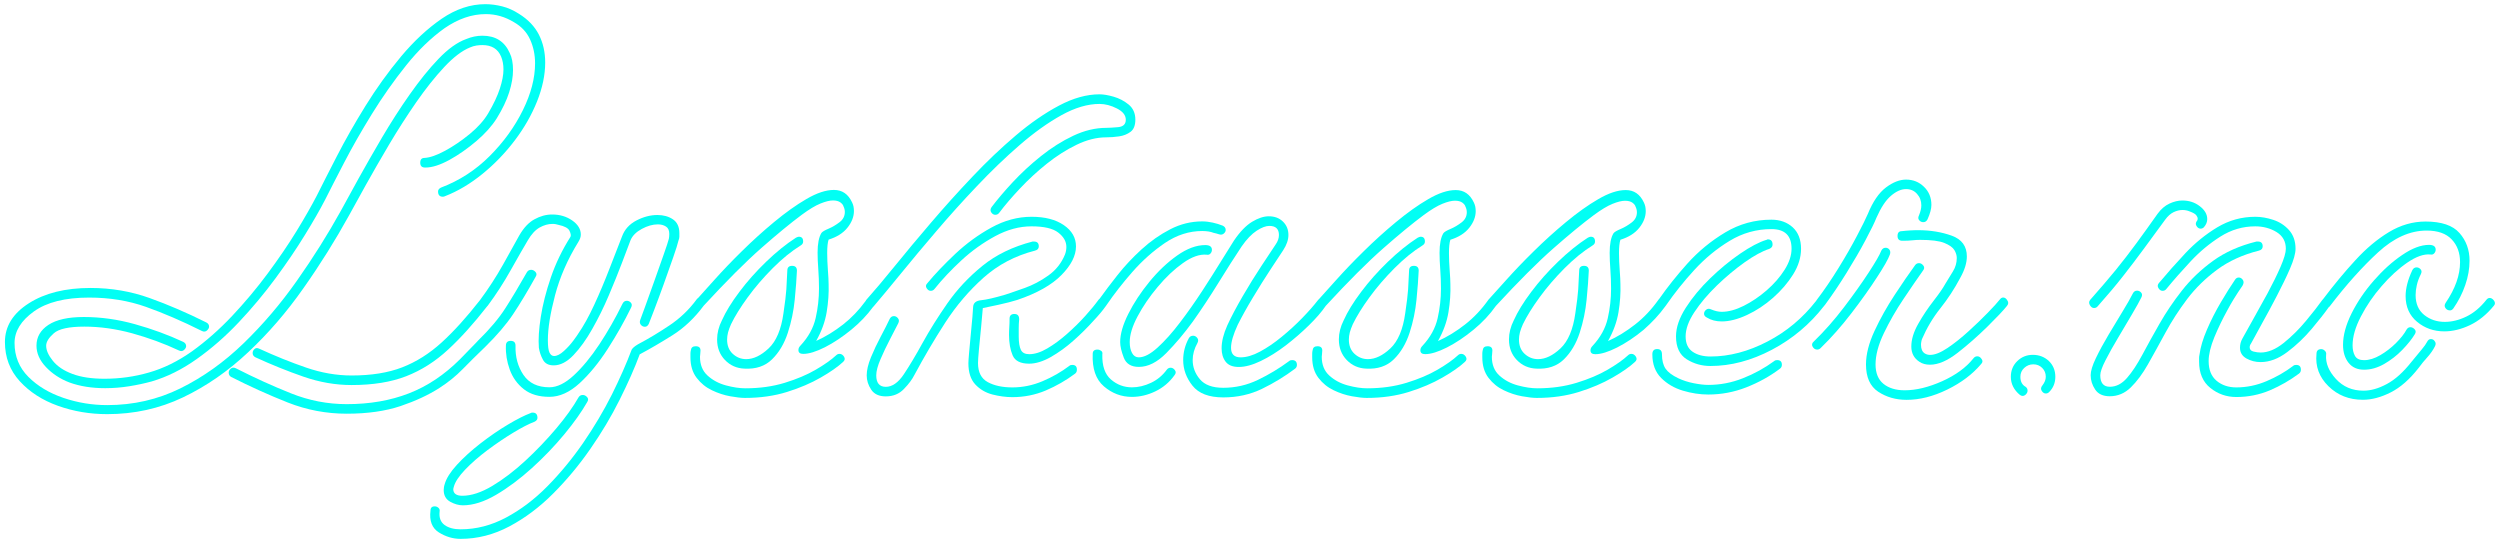 <?xml version="1.0" encoding="UTF-8"?>
<!-- Generator: Adobe Illustrator 27.0.0, SVG Export Plug-In . SVG Version: 6.00 Build 0)  -->
<svg xmlns="http://www.w3.org/2000/svg" xmlns:xlink="http://www.w3.org/1999/xlink" version="1.1" id="Layer_1" x="0px" y="0px" viewBox="0 0 3899 846.7" style="enable-background:new 0 0 3899 846.7;" xml:space="preserve">
<style type="text/css">
	.st0{fill:#01FFF4;}
</style>
<g>
	<path class="st0" d="M232.2,581c-22.4,6.5-45.5,9.7-69.3,9.7c-19.9,0-36.5-2.5-49.9-7.5c-13.4-5-23.6-11.8-30.6-20.5   c-7-8.7-10.4-16.5-10.4-23.5c0-6,4-12.4,11.9-19.4c7.9-7,23.9-10.4,47.7-10.4c24.3,0,49.2,3.5,74.5,10.4c25.3,7,49.7,15.9,73,26.8   c3,1.5,5.6,1.2,7.8-0.7c2.2-2,3.4-4,3.4-6c0-3-1.5-5.2-4.5-6.7c-23.4-10.9-48.4-20.1-75.3-27.6c-26.8-7.5-53.4-11.2-79.8-11.2   c-24.4,0-42.7,4.1-55.2,12.3c-12.4,8.2-18.6,19-18.6,32.4c0,11.9,5,23.1,14.9,33.5c9.9,10.4,22.1,18.4,36.5,23.9   c16.4,6,35,8.9,55.9,8.9c12.4,0,24.8-1,37.3-3c12.4-2,24.1-4.5,35-7.5c23.9-7,47.3-18.6,70.4-35c23.1-16.4,45-35.5,65.6-57.4   c20.6-21.9,39.6-44.6,57-68.2c17.4-23.6,32.7-46.1,45.8-67.5c13.2-21.4,23.7-39.7,31.7-55.2c7.5-14.9,17.4-34.3,29.8-58.1   c12.4-23.9,26.8-49.1,43.2-75.7c16.4-26.6,34.2-51.8,53.3-75.7c19.1-23.9,39.1-43.2,60-58.1C714.5,29.4,735.8,22,757.7,22   c15.4,0,30.1,4.2,44,12.7c11.4,6.5,19.8,15.4,25,26.8c5.2,11.4,7.8,23.9,7.8,37.3c0,22.9-6.3,47.2-19,73   c-12.7,25.8-29.9,49.7-51.8,71.6c-21.9,21.9-47.2,38.3-76,49.2c-3,1.5-4.5,3.5-4.5,6c0,5.5,2.5,8.2,7.5,8.2c1,0,2-0.2,3-0.7   c20.4-7.9,40-19.6,58.9-35c18.9-15.4,35.6-32.8,50.3-52.2c14.7-19.4,26.2-39.6,34.7-60.7c8.4-21.1,12.7-41.4,12.7-60.7   c0-15.9-3.2-30.3-9.7-43.2c-6.5-12.9-16.9-23.9-31.3-32.8c-8.5-5.5-17.1-9.3-26.1-11.6c-8.9-2.2-17.6-3.4-26.1-3.4   c-23.4,0-46.1,7.6-68.2,22.7c-22.1,15.2-43.2,34.8-63.4,58.9c-20.1,24.1-38.6,49.8-55.5,77.1c-16.9,27.3-31.8,53.5-44.7,78.6   c-12.9,25.1-23.4,45.6-31.3,61.5c-8,15.4-18.4,33.7-31.3,54.8c-12.9,21.1-28,43.2-45.1,66.3s-35.7,45.2-55.5,66.3   c-19.9,21.1-40.8,39.5-62.6,55.2C277.4,563.5,255.1,574.5,232.2,581z"></path>
	<path class="st0" d="M473.3,449.4c26.1-37,49.8-74.9,71.2-113.7c6.5-11.9,15.2-27.7,26.1-47.3c10.9-19.6,23.1-40.7,36.5-63.4   c13.4-22.6,27.5-44.5,42.1-65.6c14.7-21.1,29.2-39.4,43.6-54.8c14.4-15.4,27.8-25.6,40.2-30.6c3.5-1.5,6.8-2.5,10.1-3   c3.2-0.5,6.3-0.7,9.3-0.7c14.4,0,24.1,6,29.1,17.9c2.5,6,3.7,12.7,3.7,20.1c0,8.5-1.9,18.4-5.6,29.8c-3.7,11.4-9.8,24.4-18.3,38.8   c-6.5,10.9-16,21.6-28.7,32.1c-12.7,10.4-25.5,19.1-38.4,26.1c-12.9,7-23.6,10.7-32.1,11.2c-4.5,0-6.7,2.5-6.7,7.5   c0,5,2.5,7.5,7.5,7.5h0.7c10.4,0,22.8-4,37.3-11.9c14.4-7.9,28.4-17.8,42.1-29.4c13.7-11.7,24.2-23.5,31.7-35.4   c8.9-14.4,15.4-28,19.4-40.6c4-12.7,6-24.2,6-34.7c0-10.9-1.7-19.9-5.2-26.8c-8-17.9-22.1-26.8-42.5-26.8c-8.5,0-16.9,1.7-25.3,5.2   c-13.9,5-28.3,15.3-43.2,30.9C669,107.3,654,126,638.8,147.6c-15.2,21.6-29.4,43.9-42.9,66.7c-13.4,22.9-25.7,44.3-36.9,64.5   s-20.3,36.7-27.2,49.6c-20.4,36.8-43.2,73.2-68.6,109.2c-25.3,36-53.2,68.7-83.5,98c-30.3,29.3-63.1,52.7-98.4,70.1   c-35.3,17.4-73.3,26.1-114,26.1c-23.4,0-46.1-3.7-68.2-11.2c-22.1-7.5-40.4-18.4-54.8-32.8c-14.4-14.4-21.6-32.1-21.6-52.9   c0-18.4,10.1-34.8,30.2-49.2c20.1-14.4,48.8-21.6,86.1-21.6c31.8,0,61.4,4.8,88.7,14.5c27.3,9.7,56.4,22.2,87.2,37.6   c3,1.5,5.6,1.2,7.8-0.7c2.2-2,3.4-4,3.4-6c0-3-1.5-5.2-4.5-6.7c-29.8-14.9-59.3-27.6-88.3-38s-59.8-15.7-92.1-15.7   c-39.3,0-71.3,8-96.2,23.9c-24.9,15.9-37.3,36-37.3,60.4c0,23.9,7.7,44.2,23.1,61.1c15.4,16.9,35.3,29.7,59.6,38.4   c24.3,8.7,49.9,13,76.8,13c42.2,0,81.6-8.7,118.1-26.1c36.5-17.4,70.4-40.9,101.7-70.4C418.6,519.8,447.3,486.5,473.3,449.4z"></path>
	<path class="st0" d="M721.9,575.4c10.5-10.8,21.3-21.4,32.2-31.9c0.2-0.2,0.4-0.3,0.6-0.5c0.3-0.3,0.6-0.6,1-1   c0.3-0.3,0.7-0.6,0.9-0.9c18.5-18.2,33-35.2,43.6-51c10.9-16.4,22.6-35.8,35-58.1c2-3,2-5.6,0-7.8c-2-2.2-4.2-3.4-6.7-3.4   c-3,0-5.2,1.2-6.7,3.7c-12.4,21.9-23.7,40.7-33.9,56.6c-10,15.6-24.3,32.5-42.7,50.5c-0.1,0.1-0.1,0.1-0.2,0.2l-0.2,0.3   c-0.2,0.2-0.3,0.3-0.5,0.5c-0.6,0.5-1.1,1.1-1.5,1.6l-25.3,26c-24.4,24.4-50.9,42.1-79.8,53.3c-28.8,11.2-61.1,16.8-96.9,16.8   c-29.8,0-58.8-5.6-86.8-16.8c-28.1-11.2-56.8-24.2-86.1-39.1c-3-1.5-5.6-1.4-7.8,0.4c-2.2,1.7-3.4,3.9-3.4,6.3c0,3,1.2,5.2,3.7,6.7   c29.3,14.9,58.8,28.2,88.3,39.9c29.6,11.7,60.2,17.5,92.1,17.5c32.3,0,60.2-4,83.9-11.9c23.6-8,43.8-17.4,60.7-28.3   C698.8,596.4,711,586.6,721.9,575.4z"></path>
	<path class="st0" d="M984.3,479.6c1.5-3,1.4-5.5-0.4-7.5c-1.7-2-3.9-3-6.3-3c-3,0-5.2,1.5-6.7,4.5c-10.9,22.4-23,43.5-36.1,63.4   c-13.2,19.9-26.5,36-39.9,48.4c-13.4,12.4-26.1,18.6-38,18.6c-18.4,0-31.9-6.5-40.6-19.4c-8.7-12.9-12.8-28.1-12.3-45.5   c0-5-2.5-7.5-7.5-7.5c-5,0-7.5,2.5-7.5,7.5c-0.5,12.4,1.5,24.9,6,37.3c4.5,12.4,11.8,22.6,22,30.6c10.2,8,23.5,11.9,39.9,11.9   c15.9,0,31.5-7.1,47-21.2c15.4-14.2,30.1-32.1,44-53.7C961.7,522.5,973.9,501,984.3,479.6z"></path>
	<path class="st0" d="M707.8,759.1c2-7.5,7.8-16.3,17.5-26.5c9.7-10.2,21.4-20.4,35-30.6c13.7-10.2,27.1-19.3,40.2-27.2   c13.2-8,24.2-13.7,33.2-17.1c3-1.5,4.5-3.5,4.5-6c0-5.5-2.5-8.2-7.5-8.2c-1.5,0-2.5,0.2-3,0.7c-9.4,3.5-21.2,9.4-35.4,17.9   c-14.2,8.4-28.5,18.3-42.9,29.4c-14.4,11.2-26.7,22.4-36.9,33.5c-10.2,11.2-16.5,21.2-19,30.2c-0.5,1.5-0.9,3-1.1,4.5   c-0.2,1.5-0.4,3-0.4,4.5c0,8.4,3.4,14.5,10.1,18.3c6.7,3.7,13.3,5.6,19.8,5.6c15.9,0,33.2-5.5,51.8-16.4   c18.6-10.9,37.3-24.9,55.9-41.7c18.6-16.9,35.5-34.5,50.7-52.9c15.2-18.4,26.9-35,35.4-49.9c2-3,2-5.6,0-7.8   c-2-2.2-4.2-3.4-6.7-3.4c-3,0-5.2,1.2-6.7,3.7c-8.5,14.9-20,31-34.7,48.4c-14.7,17.4-30.7,34.2-48.1,50.3   c-17.4,16.1-34.7,29.3-51.8,39.5c-17.1,10.2-32.7,15.3-46.6,15.3c-9.4,0-14.2-3.5-14.2-10.4c0-0.5,0.1-1.1,0.4-1.9   C707.6,760.3,707.8,759.6,707.8,759.1z"></path>
	<path class="st0" d="M809.9,367.1c-6,10.9-14.4,26.1-25.3,45.5c-10.9,19.4-22.9,37.8-35.8,55.2c0,0,0,0,0,0   c-20.9,26.8-40.9,48.9-60,66.3c-19.1,17.4-39.6,30.3-61.5,38.8c-21.9,8.5-48.2,12.7-79,12.7c-23.4,0-47-4.1-70.8-12.3   c-23.9-8.2-48.2-18-73-29.4c-3-1.5-5.5-1.4-7.5,0.4c-2,1.7-3,3.9-3,6.3c0,3,1.5,5.2,4.5,6.7c24.8,11.4,49.8,21.5,74.9,30.2   c25.1,8.7,50.1,13,74.9,13c33.3,0,61.7-4.6,85.3-13.8c23.6-9.2,45.3-23,65.2-41.4c19.8-18.3,40-40.7,60.8-67.4   c0.4-0.3,0.8-0.7,1.1-1.2c12.9-17.4,25-36,36.1-55.9c11.2-19.9,20-35.3,26.5-46.2c5.5-9.4,11.6-16,18.3-19.8   c6.7-3.7,13.3-5.6,19.8-5.6c2,0,3.7,0.1,5.2,0.4c1.5,0.3,3,0.6,4.5,1.1c9.4,2,15.2,5.1,17.1,9.3c2,4.2,2.5,7.3,1.5,9.3   c-12.9,20.4-23.1,41.5-30.6,63.4c-7.5,21.9-12.7,42.4-15.7,61.5c-3,19.1-4,35.2-3,48.1c1,6.5,3.1,12.7,6.3,18.6   c3.2,6,8.8,8.9,16.8,8.9c10.4,0,20.7-5.3,30.9-16c10.2-10.7,20-24.3,29.4-41c9.4-16.6,18-34,25.7-52.2c7.7-18.1,14.5-35,20.5-50.7   s10.4-27.5,13.4-35.4c3-7,8.8-12.8,17.5-17.5c8.7-4.7,17-7.1,25-7.1c5,0,9.2,1.1,12.7,3.4c3.5,2.2,5.2,6.1,5.2,11.6   c0,3-0.3,5.5-0.7,7.5c-1,4-3.7,12.3-8.2,25c-4.5,12.7-9.3,26.3-14.5,41c-5.2,14.7-9.9,27.8-14.2,39.5c-4.2,11.7-6.8,18.8-7.8,21.2   c-1,3-0.6,5.5,1.1,7.5c1.7,2,3.8,3,6.3,3c2.5,0,4.5-1.5,6-4.5c1-2.5,3.7-9.6,8.2-21.2c4.5-11.7,9.4-25.1,14.9-40.2   c5.5-15.2,10.4-29.2,14.9-42.1c4.5-12.9,7.2-21.6,8.2-26.1c1-2.5,1.5-4.6,1.5-6.3c0-1.7,0-3.6,0-5.6c0-9.9-3.4-17.1-10.1-21.6   s-14.8-6.7-24.2-6.7c-10.9,0-21.9,2.9-32.8,8.6c-10.9,5.7-18.4,14-22.4,25c-5.5,13.9-11.9,30.6-19.4,49.9   c-7.5,19.4-15.4,38.3-23.9,56.6c-8.5,18.4-16.9,33.5-25.3,45.5c-0.5,1-2.9,4.4-7.1,10.1c-4.2,5.7-9.2,11.2-14.9,16.4   c-5.7,5.2-10.8,7.8-15.3,7.8c-3,0-5.3-1.7-7.1-5.2c-1.7-3.5-2.6-9.9-2.6-19.4c0-18.4,3.7-41.7,11.2-70.1s19.6-56.1,36.5-83.5   c2.5-4,3.7-7.7,3.7-11.2c0-8.4-4.5-15.8-13.4-22c-8.9-6.2-19.4-9.3-31.3-9.3c-9.4,0-18.6,2.5-27.6,7.5   C824.8,346.7,816.8,355.2,809.9,367.1z"></path>
	<path class="st0" d="M1140.1,505.7c6-12.4,14.7-26.5,26.1-42.1c11.4-15.7,24.5-30.8,39.1-45.5c14.7-14.7,29.2-26.5,43.6-35.4   c2.5-1.5,3.7-3.5,3.7-6c0-5-2.2-7.5-6.7-7.5c-1,0-2.5,0.5-4.5,1.5c-15.4,9.9-30.9,22.5-46.6,37.6c-15.7,15.2-29.6,30.8-41.7,47   c-12.2,16.2-21.2,30.9-27.2,44.3c-5,9.9-7.5,19.9-7.5,29.8c0,12.9,4.1,23.6,12.3,32.1c8.2,8.5,18.3,12.9,30.2,13.4   c17.9,1,32.3-3.8,43.2-14.5c10.9-10.7,19.1-24.5,24.6-41.4c5.5-16.9,9.1-34.2,10.8-51.8c1.7-17.6,2.9-32.7,3.4-45.1   c0-5-2.5-7.5-7.5-7.5c-5,0-7.5,2.5-7.5,7.5c-0.5,11.4-1,21.1-1.5,29.1c-0.5,8-2,20.4-4.5,37.3c-3.5,25.3-11.2,43.6-23.1,54.8   c-11.9,11.2-23.6,16.8-35,16.8c-8,0-14.9-2.7-20.9-8.2c-6-5.5-8.9-12.9-8.9-22.4c0-3.5,0.5-7.2,1.5-11.2   C1136.6,514.4,1138.1,510.2,1140.1,505.7z"></path>
	<path class="st0" d="M1309.3,551.9c-2,0-3.7,0.7-5.2,2.2c-7.5,7-18,14.4-31.7,22.4c-13.7,8-29.8,14.8-48.4,20.5   c-18.6,5.7-39.1,8.6-61.5,8.6c-8.9,0-19-1.5-30.2-4.5c-11.2-3-20.8-8.1-28.7-15.3c-8-7.2-11.9-17-11.9-29.4c0-1,0.1-2.4,0.4-4.1   c0.2-1.7,0.4-3.6,0.4-5.6c0-4.5-2.5-6.7-7.5-6.7c-4.5,0-7,2-7.5,6c-0.5,2-0.7,3.9-0.7,5.6c0,1.7,0,3.6,0,5.6   c0,12.9,3.2,23.6,9.7,32.1c6.5,8.5,14.4,14.9,23.9,19.4c9.4,4.5,18.9,7.6,28.3,9.3c9.4,1.7,17.1,2.6,23.1,2.6   c23.9,0,45.7-3.1,65.6-9.3c19.9-6.2,37.4-13.7,52.5-22.4c15.2-8.7,26.7-16.8,34.7-24.2c3-2.5,3.6-5.2,1.9-8.2   C1314.6,553.4,1312.2,551.9,1309.3,551.9z"></path>
	<path class="st0" d="M1672.2,569.1c-2,0-3.5,0.5-4.5,1.5c-12.4,9.4-26.3,17.4-41.7,23.9c-15.4,6.5-31.1,9.7-47,9.7   c-15.4,0-28.2-2.7-38.4-8.2c-10.2-5.5-15.3-15.4-15.3-29.8c0-3.5,0.5-10.7,1.5-21.6c1-10.9,2.1-22.6,3.4-35   c1.2-12.4,2.1-22.1,2.6-29.1c5-1,13.2-2.7,24.6-5.2c11.4-2.5,21.1-5,29.1-7.5c30.8-10.4,53.8-23.4,68.9-38.8   c15.2-15.4,22.7-30.3,22.7-44.7c0-13.4-6.3-24.5-19-33.2c-12.7-8.7-29.4-13-50.3-13c-21.4,0-42.2,5.6-62.6,16.8   c-20.4,11.2-39.1,24.9-56.3,41c-17.1,16.2-31.7,31.4-43.6,45.8c-2.5,2.5-2.9,5.1-1.1,7.8c1.7,2.7,3.8,4.1,6.3,4.1c2.5,0,4.5-1,6-3   c11.9-14.9,26-29.8,42.1-44.7c16.1-14.9,33.7-27.4,52.5-37.6c18.9-10.2,37.8-15.3,56.6-15.3c19.4,0,33.3,3.2,41.7,9.7   c8.4,6.5,12.7,13.9,12.7,22.4c0,4-0.7,8-2.2,11.9c-5.5,13.4-14.2,24.4-26.1,32.8c-11.9,8.5-24.2,14.9-36.9,19.4s-22.7,8-30.2,10.4   c-16.9,5-29.3,7.8-37.3,8.6c-8,0.7-12.2,4.1-12.7,10.1c0,2-0.4,7.2-1.1,15.7c-0.7,8.5-1.6,17.8-2.6,28c-1,10.2-1.9,19.5-2.6,28   c-0.7,8.5-1.1,13.9-1.1,16.4c0,14.4,3.6,25.5,10.8,33.2c7.2,7.7,16.1,12.9,26.8,15.7c10.7,2.7,21,4.1,30.9,4.1   c18.4,0,35.8-3.5,52.2-10.4c16.4-7,31.5-15.7,45.5-26.1c2-1.5,3-3.5,3-6C1679.7,571.6,1677.2,569.1,1672.2,569.1z"></path>
	<path class="st0" d="M1724.3,477.8c0.3-0.3,0.5-0.7,0.8-1.1c0,0,0.1-0.1,0.1-0.1c0.4-0.5,0.8-1.1,1.1-1.6   c11.2-16.4,24.4-33.3,39.5-50.6c15.7-17.9,32.7-33,51.1-45.5c18.4-12.4,37.8-18.6,58.1-18.6c3.5,0,6.7,0.3,9.7,0.7   c3,0.5,5.7,1.2,8.2,2.2c2.5,0.5,5.2,1.2,8.2,2.2c3,1,5.5,0.6,7.5-1.1c2-1.7,3-3.6,3-5.6c0-3-1.5-5.2-4.5-6.7   c-5-2-10.2-3.6-15.7-4.8c-5.5-1.2-10.9-1.9-16.4-1.9c-17.4,0-34,4.1-49.9,12.3c-15.9,8.2-30.8,18.6-44.7,31.3   c-13.9,12.7-26.5,26.1-37.6,40.2c-10.4,13.1-19.6,25.3-27.6,36.5c-0.7,0.5-1.3,1.1-1.9,1.9c-5,7-11.8,15.3-20.5,25   c-8.7,9.7-18.3,19.1-28.7,28.3c-10.4,9.2-20.8,16.8-30.9,22.7c-10.2,6-19.5,8.9-28,8.9c-6.5,0-10.8-2.2-13-6.7s-3.4-11.4-3.4-20.9   c0-4,0-8.2,0-12.7c0-4.5,0.2-9.2,0.7-14.2c0-5.5-2.5-8.2-7.5-8.2c-5,0-7.5,2.5-7.5,7.5c0,4.5-0.1,8.8-0.4,13   c-0.3,4.2-0.4,8.3-0.4,12.3c0,12.4,1.9,23,5.6,31.7c3.7,8.7,12.3,13,25.7,13c10.4,0,21.7-3.5,33.9-10.4c12.2-7,23.9-15.4,35-25.3   c11.2-9.9,21.4-20,30.6-30.2C1713.3,492,1719.9,484.1,1724.3,477.8z"></path>
	<path class="st0" d="M1534,433c22.6-20.1,49.3-34.2,80.1-42.1c4-1,6-3.2,6-6.7c0-5-2.5-7.5-7.5-7.5h-2.2c-30.8,8-56.9,20.6-78.3,38   c-21.4,17.4-39.5,36.8-54.4,58.1c-14.9,21.4-27.8,42-38.8,61.9c-10.9,19.9-20.8,36.3-29.4,49.2c-8.7,12.9-18,19.4-28,19.4   c-9.9,0-14.9-6-14.9-17.9c0-6.5,2.2-14.9,6.7-25.3c4.5-10.4,9.4-20.9,14.9-31.3c5.5-10.4,9.7-18.6,12.7-24.6c1.5-3,1.4-5.6-0.4-7.8   c-1.7-2.2-3.9-3.4-6.3-3.4c-3,0-5.2,1.5-6.7,4.5c-3.5,7.5-8.1,16.5-13.8,27.2c-5.7,10.7-10.8,21.5-15.3,32.4   c-4.5,10.9-6.7,20.4-6.7,28.3c0,8,2.4,15.4,7.1,22.4c4.7,7,12.3,10.4,22.7,10.4c11.4,0,20.9-3.8,28.3-11.6c7.5-7.7,12.9-15,16.4-22   c14.9-27.8,30.9-55,48.1-81.6C1491.5,476.5,1511.4,453.2,1534,433z"></path>
	<path class="st0" d="M1362.9,477.4c11.4-13.4,25.5-30.3,42.1-50.7c16.6-20.4,35-42.4,55.2-66c20.1-23.6,41.2-47.1,63.4-70.4   c22.1-23.4,44.3-44.7,66.7-64.1c22.4-19.4,44.1-34.9,65.2-46.6c21.1-11.7,40.9-17.5,59.3-17.5c8.9,0,18,2.4,27.2,7.1   c9.2,4.7,13.8,10.6,13.8,17.5c0,7-4,10.8-11.9,11.6c-8,0.7-14.2,1.1-18.6,1.1c-16.9,0-34,4.1-51.4,12.3   c-17.4,8.2-34.2,18.8-50.3,31.7c-16.2,12.9-30.8,26.5-44,40.6c-13.2,14.2-24.2,27.2-33.2,39.1c-2,3-2.1,5.7-0.4,8.2   c1.7,2.5,3.8,3.7,6.3,3.7c2.5,0,4.5-1,6-3c8.9-11.9,19.9-24.7,32.8-38.4c12.9-13.7,26.8-26.5,41.7-38.4   c14.9-11.9,30.3-21.7,46.2-29.4c15.9-7.7,31.3-11.6,46.2-11.6c6.5,0,13.2-0.5,20.1-1.5c7-1,12.9-3.4,17.9-7.1   c5-3.7,7.5-10.1,7.5-19c0-9.9-3.5-17.8-10.4-23.5c-7-5.7-14.8-9.8-23.5-12.3c-8.7-2.5-16-3.7-22-3.7c-19.9,0-40.9,5.8-63,17.5   c-22.1,11.7-44.6,27.2-67.5,46.6c-22.9,19.4-45.5,40.9-67.8,64.5c-22.4,23.6-43.9,47.5-64.5,71.6c-20.6,24.1-39.5,46.7-56.6,67.8   c-17.1,21.1-31.9,38.6-44.3,52.5c-0.4,0.5-0.8,1.1-1,1.7c-10.5,14.4-22.2,26.6-35.1,36.7c-13.7,10.7-27.7,19.3-42.1,25.7   c8.4-14.9,13.9-29.9,16.4-45.1c2.5-15.2,3.5-29.7,3-43.6c0-5-0.4-12.2-1.1-21.6c-0.7-9.4-1.1-18.4-1.1-26.8   c0-9.4,0.7-16.4,2.2-20.9c12.9-4,22.7-10.2,29.4-18.6c6.7-8.4,10.1-17.1,10.1-26.1c0-2.5-0.3-4.8-0.7-7.1c-0.5-2.2-1.2-4.3-2.2-6.3   c-6-12.9-15.4-19.4-28.3-19.4c-12.4,0-26.7,4.7-42.9,14.2c-16.2,9.4-32.9,21.4-50.3,35.8c-17.4,14.4-34.2,29.6-50.3,45.5   c-16.2,15.9-30.3,30.7-42.5,44.3c-11.3,12.7-20,22.3-25.9,28.8c-1.1,0.6-2,1.6-2.8,2.9c-11.4,15.4-25.2,28.6-41.4,39.5   c-16.2,10.9-32.7,20.9-49.6,29.8c-5,3-8.2,5.7-9.7,8.2c-8,21.4-18.3,44.7-30.9,70.1c-12.7,25.3-27.6,50.4-44.7,75.3   c-17.1,24.8-35.8,47.4-55.9,67.8c-20.1,20.4-41.6,36.6-64.5,48.8c-22.9,12.2-46.5,18.3-70.8,18.3c-10.4,0-18.8-2.2-25-6.7   c-6.2-4.5-8.8-11.4-7.8-20.9c0.5-2.5-0.1-4.5-1.9-6c-1.7-1.5-3.6-2.2-5.6-2.2c-4.5,0-6.7,2.2-6.7,6.7c-2,15.9,2.4,27.2,13,33.9   c10.7,6.7,22,10.1,33.9,10.1c26.3,0,51.7-6.5,76-19.4c24.3-12.9,47.1-29.9,68.2-51.1c21.1-21.1,40.5-44.3,58.1-69.7   c17.6-25.3,32.9-50.9,45.8-76.8c12.9-25.8,23.4-49.4,31.3-70.8c15.9-8.4,32.9-18.4,51.1-29.8c18.1-11.4,34.4-26.8,48.8-46.2   c0,0,0,0,0.1-0.1c35.3-38.2,65.2-68.2,89.8-89.8c24.6-21.6,45.6-38.9,63-51.8c11.4-8.4,21.1-14.3,29.1-17.5   c7.9-3.2,14.4-4.8,19.4-4.8c5,0,8.8,1,11.6,3c2.7,2,4.3,4,4.8,6c1.5,3,2.2,6,2.2,8.9c0,6.5-2.7,11.8-8.2,16   c-5.5,4.2-11.2,7.6-17.1,10.1c-6,2.5-9.7,4.7-11.2,6.7c-4,6.5-6,16.7-6,30.6c0,8,0.4,16.7,1.1,26.1c0.7,9.4,1.1,19.4,1.1,29.8   c0,15.4-1.7,30.8-5.2,46.2c-3.5,15.4-11.4,29.8-23.9,43.2c-2,2-3,4.2-3,6.7c0,4,2.5,6,7.5,6c8.9,0,20.2-3.5,33.9-10.4   c13.7-7,27.4-16.1,41.4-27.6c13-10.7,24.1-22.3,33.2-34.7C1361.8,478.7,1362.4,478.1,1362.9,477.4z"></path>
	<path class="st0" d="M1825.8,573.5c-2.5,0-4.5,1-6,3c-6.5,8.9-14.7,15.8-24.6,20.5c-9.9,4.7-19.9,7.1-29.8,7.1   c-12.4,0-23.4-4.1-32.8-12.3c-9.4-8.2-13.9-21.2-13.4-39.1c0.5-2.5-0.1-4.3-1.9-5.6c-1.7-1.2-3.6-1.9-5.6-1.9c-5,0-7.5,2.2-7.5,6.7   c-1,22.9,4.8,39.8,17.5,50.7c12.7,10.9,27.2,16.4,43.6,16.4c12.4,0,24.6-2.9,36.5-8.6c11.9-5.7,21.9-14,29.8-25   c2.5-3,2.7-5.7,0.7-8.2C1830.5,574.8,1828.3,573.5,1825.8,573.5z"></path>
	<path class="st0" d="M2015.1,561.6c-2,0-3.5,0.5-4.5,1.5c-15.4,11.4-31.7,21.2-48.8,29.4c-17.1,8.2-35.2,12.3-54,12.3   c-16.9,0-29.1-4.5-36.5-13.4c-7.5-8.9-11.2-18.9-11.2-29.8c0-8.9,2.5-17.9,7.5-26.8c1.5-3,1.4-5.6-0.4-7.8   c-1.7-2.2-3.9-3.4-6.3-3.4c-3,0-5.2,1.2-6.7,3.7c-6,10.9-8.9,22.4-8.9,34.3c0,14.4,4.8,27.7,14.5,39.9   c9.7,12.2,25.7,18.3,48.1,18.3c21.9,0,42-4.5,60.4-13.4c18.4-8.9,35.5-19.4,51.4-31.3c2-1.5,3-3.5,3-6   C2022.6,564.1,2020.1,561.6,2015.1,561.6z"></path>
	<path class="st0" d="M2279,551.9c-2,0-3.7,0.7-5.2,2.2c-7.5,7-18,14.4-31.7,22.4c-13.7,8-29.8,14.8-48.4,20.5   c-18.6,5.7-39.1,8.6-61.5,8.6c-8.9,0-19-1.5-30.2-4.5c-11.2-3-20.8-8.1-28.7-15.3c-8-7.2-11.9-17-11.9-29.4c0-1,0.1-2.4,0.4-4.1   c0.2-1.7,0.4-3.6,0.4-5.6c0-4.5-2.5-6.7-7.5-6.7c-4.5,0-7,2-7.5,6c-0.5,2-0.7,3.9-0.7,5.6c0,1.7,0,3.6,0,5.6   c0,12.9,3.2,23.6,9.7,32.1c6.5,8.5,14.4,14.9,23.9,19.4c9.4,4.5,18.9,7.6,28.3,9.3c9.4,1.7,17.1,2.6,23.1,2.6   c23.9,0,45.7-3.1,65.6-9.3c19.9-6.2,37.4-13.7,52.5-22.4c15.2-8.7,26.7-16.8,34.7-24.2c3-2.5,3.6-5.2,1.9-8.2   C2284.3,553.4,2281.9,551.9,2279,551.9z"></path>
	<path class="st0" d="M2109.8,505.7c6-12.4,14.7-26.5,26.1-42.1c11.4-15.7,24.5-30.8,39.1-45.5c14.7-14.7,29.2-26.5,43.6-35.4   c2.5-1.5,3.7-3.5,3.7-6c0-5-2.2-7.5-6.7-7.5c-1,0-2.5,0.5-4.5,1.5c-15.4,9.9-30.9,22.5-46.6,37.6c-15.7,15.2-29.6,30.8-41.7,47   c-12.2,16.2-21.2,30.9-27.2,44.3c-5,9.9-7.5,19.9-7.5,29.8c0,12.9,4.1,23.6,12.3,32.1c8.2,8.5,18.3,12.9,30.2,13.4   c17.9,1,32.3-3.8,43.2-14.5c10.9-10.7,19.1-24.5,24.6-41.4c5.5-16.9,9.1-34.2,10.8-51.8c1.7-17.6,2.9-32.7,3.4-45.1   c0-5-2.5-7.5-7.5-7.5c-5,0-7.5,2.5-7.5,7.5c-0.5,11.4-1,21.1-1.5,29.1c-0.5,8-2,20.4-4.5,37.3c-3.5,25.3-11.2,43.6-23.1,54.8   c-11.9,11.2-23.6,16.8-35,16.8c-8,0-14.9-2.7-20.9-8.2c-6-5.5-8.9-12.9-8.9-22.4c0-3.5,0.5-7.2,1.5-11.2   C2106.3,514.4,2107.8,510.2,2109.8,505.7z"></path>
	<path class="st0" d="M2597,478c0.3-0.4,0.6-0.8,0.9-1.2c0,0,0.1-0.1,0.1-0.1c0.3-0.3,0.5-0.6,0.7-1c12.8-18.5,27.3-36.7,43.7-54.6   c16.6-18.1,35-33.3,55.2-45.5c20.1-12.2,41.9-18.3,65.2-18.3c20.9,0,31.3,10.2,31.3,30.6c0,10.4-3.6,21.4-10.8,32.8   c-7.2,11.4-16.5,22.1-28,32.1c-11.4,9.9-23.4,18-35.8,24.2c-12.4,6.2-23.9,9.3-34.3,9.3c-5,0-10.4-1.2-16.4-3.7   c-3-1.5-5.6-1.4-7.8,0.4c-2.2,1.7-3.4,3.9-3.4,6.3c0,2.5,1.5,4.5,4.5,6c6.5,4,14.2,6,23.1,6c11.9,0,25.1-3.4,39.5-10.1   c14.4-6.7,28-15.7,40.6-26.8c12.7-11.2,23.1-23.4,31.3-36.5c8.2-13.2,12.3-26.5,12.3-39.9c0-14.4-4.4-25.6-13-33.5   c-8.7-7.9-19.8-11.9-33.2-11.9c-25.8,0-49.8,6.6-71.9,19.8c-22.1,13.2-41.9,29.4-59.3,48.8c-16.5,18.4-31,36.6-43.5,54.5   c-0.4,0.4-0.8,0.8-1.2,1.4c-10.9,15.4-23.2,28.5-36.9,39.1c-13.7,10.7-27.7,19.3-42.1,25.7c8.4-14.9,13.9-29.9,16.4-45.1   c2.5-15.2,3.5-29.7,3-43.6c0-5-0.4-12.2-1.1-21.6c-0.7-9.4-1.1-18.4-1.1-26.8c0-9.4,0.7-16.4,2.2-20.9c12.9-4,22.7-10.2,29.4-18.6   c6.7-8.4,10.1-17.1,10.1-26.1c0-2.5-0.3-4.8-0.7-7.1c-0.5-2.2-1.2-4.3-2.2-6.3c-6-12.9-15.4-19.4-28.3-19.4   c-12.4,0-26.7,4.7-42.9,14.2c-16.2,9.4-32.9,21.4-50.3,35.8c-17.4,14.4-34.2,29.6-50.3,45.5c-16.2,15.9-30.3,30.7-42.5,44.3   c-11.7,13.1-20.5,22.9-26.4,29.3c-0.5,0.4-1,1-1.5,1.6c-10.9,15.4-23.2,28.5-36.9,39.1c-13.7,10.7-27.7,19.3-42.1,25.7   c8.4-14.9,13.9-29.9,16.4-45.1c2.5-15.2,3.5-29.7,3-43.6c0-5-0.4-12.2-1.1-21.6c-0.7-9.4-1.1-18.4-1.1-26.8   c0-9.4,0.7-16.4,2.2-20.9c12.9-4,22.7-10.2,29.4-18.6c6.7-8.4,10.1-17.1,10.1-26.1c0-2.5-0.3-4.8-0.7-7.1c-0.5-2.2-1.2-4.3-2.2-6.3   c-6-12.9-15.4-19.4-28.3-19.4c-12.4,0-26.7,4.7-42.9,14.2c-16.2,9.4-32.9,21.4-50.3,35.8c-17.4,14.4-34.2,29.6-50.3,45.5   c-16.2,15.9-30.3,30.7-42.5,44.3c-12,13.4-20.9,23.4-26.9,29.9c-0.6,0.5-1.2,1.1-1.8,1.8c-6.5,8.5-14.7,17.8-24.6,28   c-9.9,10.2-20.6,20-32.1,29.4c-11.4,9.4-22.7,17.1-33.9,23.1c-11.2,6-21.2,8.9-30.2,8.9c-9.9,0-14.9-5-14.9-14.9   c0-8.9,3.5-20.9,10.4-35.8c6.5-12.9,14.4-27.2,23.9-42.9c9.4-15.7,18.6-30.3,27.6-44c8.9-13.7,15.4-23.5,19.4-29.4   c5.5-8.4,8.2-16.4,8.2-23.9c0-8.4-2.9-15.4-8.6-20.9c-5.7-5.5-13-8.2-22-8.2c-8,0-16.7,2.9-26.1,8.6c-9.4,5.7-18.9,15.5-28.3,29.4   c-4.5,7-11.1,17.5-19.8,31.7c-8.7,14.2-18.6,29.8-29.8,47c-11.2,17.1-22.7,33.5-34.7,49.2c-11.9,15.7-23.5,28.6-34.7,38.8   c-11.2,10.2-21,15.3-29.4,15.3c-4.5,0-8-2.2-10.4-6.7c-2.5-4.5-3.7-10.2-3.7-17.1c0-11.4,4.1-24.8,12.3-40.2   c8.2-15.4,18.6-30.7,31.3-45.8c12.7-15.2,25.8-27.6,39.5-37.3c13.7-9.7,26-14,36.9-13c2.5,0.5,4.5-0.1,6-1.9   c1.5-1.7,2.2-3.6,2.2-5.6c0-5-3.5-7.5-10.4-7.5c-13.9,0-28.6,5.5-44,16.4c-15.4,10.9-29.8,24.6-43.2,41   c-13.4,16.4-24.4,33.1-32.8,49.9c-8.5,16.9-12.7,31.6-12.7,44c0,6.5,1.9,14.5,5.6,24.2c3.7,9.7,11.6,14.5,23.5,14.5   c14.4,0,28.7-7.2,42.9-21.6c14.2-14.4,28-30.8,41.4-49.2c13.4-18.9,26.7-39,39.9-60.4c13.2-21.4,25.2-40.2,36.1-56.6   c7.9-11.4,15.8-19.6,23.5-24.6c7.7-5,14.3-7.5,19.8-7.5c9.9,0,14.9,4.7,14.9,14.2c0,5-1.7,9.9-5.2,14.9c-5,7.5-12.3,18.5-22,33.2   c-9.7,14.7-19.4,30.3-29.1,47c-9.7,16.7-17.8,31.9-24.2,45.8c-6,13.4-8.9,25.3-8.9,35.8c0,8.5,2.1,15.4,6.3,20.9   c4.2,5.5,11.1,8.2,20.5,8.2c9.9,0,21.4-3.1,34.3-9.3c12.9-6.2,25.8-14.3,38.8-24.2c12.9-9.9,25-20.4,36.1-31.3   c11.2-10.9,20-21.1,26.5-30.6c35.3-38.3,65.2-68.2,89.8-89.8s45.6-38.9,63-51.8c11.4-8.4,21.1-14.3,29.1-17.5   c7.9-3.2,14.4-4.8,19.4-4.8c5,0,8.8,1,11.6,3c2.7,2,4.3,4,4.8,6c1.5,3,2.2,6,2.2,8.9c0,6.5-2.7,11.8-8.2,16   c-5.5,4.2-11.2,7.6-17.1,10.1c-6,2.5-9.7,4.7-11.2,6.7c-4,6.5-6,16.7-6,30.6c0,8,0.4,16.7,1.1,26.1c0.7,9.4,1.1,19.4,1.1,29.8   c0,15.4-1.7,30.8-5.2,46.2c-3.5,15.4-11.4,29.8-23.9,43.2c-2,2-3,4.2-3,6.7c0,4,2.5,6,7.5,6c8.9,0,20.2-3.5,33.9-10.4   c13.7-7,27.4-16.1,41.4-27.6c13.9-11.4,25.6-23.9,35-37.3c0,0,0,0,0,0c35.3-38.2,65.2-68.2,89.8-89.8c24.6-21.6,45.6-38.9,63-51.8   c11.4-8.4,21.1-14.3,29.1-17.5c7.9-3.2,14.4-4.8,19.4-4.8c5,0,8.8,1,11.6,3c2.7,2,4.3,4,4.8,6c1.5,3,2.2,6,2.2,8.9   c0,6.5-2.7,11.8-8.2,16c-5.5,4.2-11.2,7.6-17.1,10.1c-6,2.5-9.7,4.7-11.2,6.7c-4,6.5-6,16.7-6,30.6c0,8,0.4,16.7,1.1,26.1   c0.7,9.4,1.1,19.4,1.1,29.8c0,15.4-1.7,30.8-5.2,46.2c-3.5,15.4-11.4,29.8-23.9,43.2c-2,2-3,4.2-3,6.7c0,4,2.5,6,7.5,6   c8.9,0,20.2-3.5,33.9-10.4c13.7-7,27.5-16.1,41.4-27.6C2576.4,502.9,2587.7,490.9,2597,478z"></path>
	<path class="st0" d="M2544.3,551.9c-2,0-3.7,0.7-5.2,2.2c-7.5,7-18,14.4-31.7,22.4c-13.7,8-29.8,14.8-48.4,20.5   c-18.6,5.7-39.1,8.6-61.5,8.6c-8.9,0-19-1.5-30.2-4.5c-11.2-3-20.8-8.1-28.7-15.3c-8-7.2-11.9-17-11.9-29.4c0-1,0.1-2.4,0.4-4.1   c0.2-1.7,0.4-3.6,0.4-5.6c0-4.5-2.5-6.7-7.5-6.7c-4.5,0-7,2-7.5,6c-0.5,2-0.7,3.9-0.7,5.6c0,1.7,0,3.6,0,5.6   c0,12.9,3.2,23.6,9.7,32.1c6.5,8.5,14.4,14.9,23.9,19.4c9.4,4.5,18.9,7.6,28.3,9.3c9.4,1.7,17.1,2.6,23.1,2.6   c23.9,0,45.7-3.1,65.6-9.3c19.9-6.2,37.4-13.7,52.5-22.4c15.2-8.7,26.7-16.8,34.7-24.2c3-2.5,3.6-5.2,1.9-8.2   C2549.6,553.4,2547.3,551.9,2544.3,551.9z"></path>
	<path class="st0" d="M2375.1,505.7c6-12.4,14.7-26.5,26.1-42.1c11.4-15.7,24.5-30.8,39.1-45.5c14.7-14.7,29.2-26.5,43.6-35.4   c2.5-1.5,3.7-3.5,3.7-6c0-5-2.2-7.5-6.7-7.5c-1,0-2.5,0.5-4.5,1.5c-15.4,9.9-30.9,22.5-46.6,37.6c-15.7,15.2-29.6,30.8-41.7,47   c-12.2,16.2-21.2,30.9-27.2,44.3c-5,9.9-7.5,19.9-7.5,29.8c0,12.9,4.1,23.6,12.3,32.1c8.2,8.5,18.3,12.9,30.2,13.4   c17.9,1,32.3-3.8,43.2-14.5c10.9-10.7,19.1-24.5,24.6-41.4c5.5-16.9,9.1-34.2,10.8-51.8c1.7-17.6,2.9-32.7,3.4-45.1   c0-5-2.5-7.5-7.5-7.5c-5,0-7.5,2.5-7.5,7.5c-0.5,11.4-1,21.1-1.5,29.1c-0.5,8-2,20.4-4.5,37.3c-3.5,25.3-11.2,43.6-23.1,54.8   c-11.9,11.2-23.6,16.8-35,16.8c-8,0-14.9-2.7-20.9-8.2c-6-5.5-8.9-12.9-8.9-22.4c0-3.5,0.5-7.2,1.5-11.2   C2371.6,514.4,2373.1,510.2,2375.1,505.7z"></path>
	<path class="st0" d="M2846.3,475.4c11.1-15.1,22.2-31.5,33.3-49.4c11.4-18.4,21.4-35.5,29.8-51.4c8.4-15.9,14.2-27.6,17.1-35   c7-15.9,14.5-27.3,22.7-34.3c8.2-7,16-10.4,23.5-10.4c7,0,12.7,2.5,17.1,7.5c4.5,5,6.7,10.9,6.7,17.9c0,4.5-1.2,9.7-3.7,15.7   c-1.5,3-1.4,5.5,0.4,7.5c1.7,2,3.8,3,6.3,3c3,0,5.2-1.5,6.7-4.5c4-8.9,6-16.4,6-22.4c0-11.4-3.9-20.9-11.6-28.3   c-7.7-7.5-17-11.2-28-11.2c-9.9,0-20.4,4.1-31.3,12.3c-10.9,8.2-20.4,22-28.3,41.4c-3,7-8.6,18.3-16.8,33.9s-17.9,32.6-29.1,50.7   c-11.2,18.1-22.5,34.7-33.9,49.6c-0.2,0.3-0.4,0.6-0.5,0.9c-21.1,27.1-46.4,48.3-75.9,63.6c-30.1,15.7-59.8,23.5-89.1,23.5   c-11.4,0-20.8-2.5-28-7.5c-7.2-5-10.8-12.9-10.8-23.9c0-11.4,4.6-24.1,13.8-38c9.2-13.9,20.9-27.7,35-41.4   c14.2-13.7,28.6-25.7,43.2-36.1c14.7-10.4,27.5-17.4,38.4-20.9c3.5-1.5,5.2-3.7,5.2-6.7c0-5.5-2.5-8.2-7.5-8.2   c-0.5,0-0.9,0.1-1.1,0.4c-0.3,0.3-0.6,0.4-1.1,0.4c-11.4,3.5-25.1,10.7-41,21.6c-15.9,10.9-31.4,23.7-46.6,38.4   c-15.2,14.7-27.8,29.9-38,45.8c-10.2,15.9-15.3,30.8-15.3,44.7c0,16.9,5.6,28.8,16.8,35.8c11.2,7,23.5,10.4,36.9,10.4   c31.8,0,63.7-8.4,95.8-25.3c32-16.9,59.3-39.7,81.6-68.6C2845.8,476.2,2846.1,475.8,2846.3,475.4z"></path>
	<path class="st0" d="M2771.6,561.6c-2,0-3.5,0.5-4.5,1.5c-14.9,10.9-31.2,19.9-48.8,26.8c-17.6,7-35.7,10.4-54,10.4   c-6.5,0-14-0.9-22.7-2.6c-8.7-1.7-16.8-4.3-24.2-7.8c-9.4-4.5-16-9.4-19.8-14.9c-3.7-5.5-5.6-12.9-5.6-22.4c0-5.5-2.5-8.2-7.5-8.2   c-5,0-7.5,2.7-7.5,8.2c0,15.4,4.6,27.7,13.8,36.9c9.2,9.2,20.5,15.8,33.9,19.8c13.4,4,26.6,6,39.5,6c20.4,0,40.1-3.7,59.3-11.2   c19.1-7.5,36.6-17.1,52.5-29.1c2-1.5,3-3.5,3-6C2779.1,564.1,2776.6,561.6,2771.6,561.6z"></path>
	<path class="st0" d="M2947.5,396.9c1-3,0.7-5.5-0.7-7.5c-1.5-2-3.5-3-6-3c-3,0-5.2,1.5-6.7,4.5c-2.5,6.5-9.1,17.9-19.8,34.3   c-10.7,16.4-23.5,34.4-38.4,54c-14.9,19.6-30.6,37.4-47,53.3c-3,2.5-3.6,5.2-1.9,8.2c1.7,3,4.1,4.5,7.1,4.5c2,0,3.7-0.7,5.2-2.2   c16.9-16.4,33-34.7,48.4-54.8c15.4-20.1,28.6-38.6,39.5-55.5C2938.3,415.8,2945,403.9,2947.5,396.9z"></path>
	<path class="st0" d="M3124.2,464c-2,0-3.7,1-5.2,3c-3.5,4.5-9.7,11.3-18.6,20.5c-8.9,9.2-19,18.9-30.2,29.1   c-11.2,10.2-22.1,18.9-32.8,26.1c-10.7,7.2-19.8,10.8-27.2,10.8c-3,0-5.7-0.7-8.2-2.2c-4-2.5-6-7-6-13.4c0-1.5,0.1-3,0.4-4.5   c0.2-1.5,0.6-3,1.1-4.5c7.5-17.4,17-33.4,28.7-48.1c11.7-14.7,22-30.4,30.9-47.3c7-12.4,10.4-23.6,10.4-33.5   c0-15.9-7.8-26.7-23.5-32.4c-15.7-5.7-33.2-8.6-52.5-8.6c-4,0-8.2,0.1-12.7,0.4c-4.5,0.3-8.7,0.6-12.7,1.1c-4.5,0-6.7,2.5-6.7,7.5   c0,5,2.5,7.5,7.5,7.5h0.7c5.5,0,10.4-0.2,14.9-0.7c4.5-0.5,8.4-0.7,11.9-0.7c17.4,0,30.1,1.6,38,4.8c7.9,3.2,13.2,7,15.7,11.2   c2.5,4.2,3.7,8.3,3.7,12.3c0,7.5-2,14.4-6,20.9c-4,6.5-8,12.9-11.9,19.4c-3.5,6.5-9.6,15.3-18.3,26.5   c-8.7,11.2-16.7,23.1-23.9,35.8c-7.2,12.7-10.8,24.5-10.8,35.4c0,10.4,4.2,18.4,12.7,23.9c4.5,3,9.9,4.5,16.4,4.5   c12.9,0,27.3-6.2,43.2-18.6c15.9-12.4,31.3-26,46.2-40.6c14.9-14.7,25.1-25.5,30.6-32.4c2.5-3,2.7-5.8,0.7-8.6   C3128.9,465.4,3126.6,464,3124.2,464z"></path>
	<path class="st0" d="M3083.9,555.7c-2.5,0-4.5,1-6,3c-11.4,14.4-27.7,26.3-48.8,35.8c-21.1,9.4-40.6,14.2-58.5,14.2   c-13.9,0-25-3.4-33.2-10.1c-8.2-6.7-12.3-16.8-12.3-30.2c0-14.4,4.3-30.7,13-48.8c8.7-18.1,18.9-35.9,30.6-53.3   c11.7-17.4,21.7-32.1,30.2-44c2.5-3,2.7-5.7,0.7-8.2c-2-2.5-4.2-3.7-6.7-3.7c-2.5,0-4.5,1-6,3c-9.4,12.9-20.1,28.5-32,46.6   c-11.9,18.1-22.4,36.8-31.3,55.9c-8.9,19.1-13.4,36.7-13.4,52.5c0,19.9,6.3,34,19,42.5c12.7,8.4,27.5,12.7,44.3,12.7   c20.4,0,41.5-5.3,63.4-16c21.9-10.7,39.5-24,52.9-39.9c2.5-2.5,2.7-5.1,0.7-7.8C3088.6,557,3086.4,555.7,3083.9,555.7z"></path>
	<path class="st0" d="M3170.4,553.4c-9.4,0-17.5,3.2-24.2,9.7c-6.7,6.5-10.1,14.7-10.1,24.6c0,10.9,4.7,20.4,14.2,28.3   c3,2,5.7,2,8.2,0c2.5-2,3.7-4.2,3.7-6.7c0-2.5-1-4.5-3-6c-5.5-3-8.2-8.2-8.2-15.7c0-5.5,2-10.1,6-13.8c4-3.7,8.7-5.6,14.2-5.6   c5.5,0,10.1,1.9,13.8,5.6c3.7,3.7,5.6,8.3,5.6,13.8c0,4.5-1.7,8.9-5.2,13.4c-2.5,3-2.9,5.8-1.1,8.6c1.7,2.7,3.8,4.1,6.3,4.1   c2,0,3.7-0.7,5.2-2.2c6.5-6.5,9.7-14.4,9.7-23.9c0-9.9-3.4-18.1-10.1-24.6C3188.6,556.7,3180.3,553.4,3170.4,553.4z"></path>
	<path class="st0" d="M3581,569.1c-2,0-3.5,0.5-4.5,1.5c-12.4,9.4-26.3,17.4-41.7,23.9c-15.4,6.5-31.1,9.7-47,9.7   c-12.4,0-22.7-3.5-30.9-10.4c-8.2-7-12.3-17.1-12.3-30.6c0-10.4,3-22.8,8.9-37.3c6-14.4,12.7-28.3,20.1-41.7   c6-11.4,13.9-24.3,23.9-38.8c2-3.5,2.1-6.5,0.4-8.9c-1.7-2.5-3.9-3.7-6.3-3.7c-2.5,0-4.5,1.2-6,3.7c-6.5,9.4-13.8,21.1-22,35   c-8.2,13.9-15.4,28.1-21.6,42.5c-6.2,14.4-10.1,27.3-11.6,38.8c-0.5,2-0.7,3.9-0.7,5.6c0,1.7,0,3.6,0,5.6c0,17.9,5.8,31.6,17.5,41   c11.7,9.4,25.2,14.2,40.6,14.2c18.4,0,35.8-3.5,52.2-10.4c16.4-7,31.5-15.7,45.5-26.1c2-1.5,3-3.5,3-6   C3588.5,571.6,3586,569.1,3581,569.1z"></path>
	<path class="st0" d="M3457.7,420.7c18.1-13.4,39.9-23.4,65.2-29.8c4-1,6-3.2,6-6.7c0-5-2.5-7.5-7.5-7.5h-2.2   c-26.3,6.5-48.9,16.5-67.8,30.2c-18.9,13.7-35,29.1-48.4,46.2c-13.4,17.1-25.1,34.4-35,51.8c-9.9,17.4-18.9,33.5-26.8,48.4   c-8,14.9-15.9,27-23.9,36.1c-8,9.2-16.9,13.8-26.8,13.8c-9.9,0-14.9-6-14.9-17.9c0-5,2.7-12.8,8.2-23.5c5.5-10.7,12-22.5,19.8-35.4   c7.7-12.9,14.9-25.1,21.6-36.5c6.7-11.4,11.6-20.1,14.5-26.1c1.5-3,1.4-5.5-0.4-7.5c-1.7-2-3.9-3-6.3-3c-3,0-5.2,1.5-6.7,4.5   c-3.5,7-8.7,16.2-15.7,27.6c-7,11.4-14.3,23.6-22,36.5c-7.7,12.9-14.3,25.1-19.8,36.5c-5.5,11.4-8.2,20.4-8.2,26.8   c0,8,2.4,15.4,7.1,22.4c4.7,7,12.3,10.4,22.7,10.4c12.4,0,23.4-4.6,32.8-13.8c9.4-9.2,18.4-21.2,26.8-36.1   c8.4-14.9,17.5-31.3,27.2-49.2c9.7-17.9,21-35.4,33.9-52.5C3424,449.4,3439.5,434.2,3457.7,420.7z"></path>
	<path class="st0" d="M3265.8,480.4c2.5,0,4.5-1,6-3c15.4-17.4,28.6-33,39.5-47c10.9-13.9,21.5-27.8,31.7-41.7   c10.2-13.9,21.5-29.3,33.9-46.2c4-5.5,8.3-9.3,13-11.6c4.7-2.2,9.3-3.4,13.8-3.4c4,0,7.7,0.7,11.2,2.2c5.5,2,8.9,4,10.4,6   c1.5,2,2.2,3.7,2.2,5.2s-0.3,2.5-0.7,3c-2.5,3-2.9,5.8-1.1,8.6c1.7,2.7,3.8,4.1,6.3,4.1c2,0,3.7-0.7,5.2-2.2   c3.5-4,5.2-8.2,5.2-12.7c0-7.5-3.9-14.2-11.6-20.1c-7.7-6-16.8-8.9-27.2-8.9c-6.5,0-13.2,1.6-20.1,4.8c-7,3.2-13.2,8.6-18.6,16   c-11.9,16.9-23,32.3-33.2,46.2c-10.2,13.9-20.9,27.7-32,41.4c-11.2,13.7-24.5,29.2-39.9,46.6c-2,2.5-2.1,5.2-0.4,8.2   C3261.2,478.9,3263.3,480.4,3265.8,480.4z"></path>
	<path class="st0" d="M3889.6,468.8c-2-2.7-4.2-4.1-6.7-4.1c-2,0-3.7,1-5.2,3c-9.4,11.9-19.9,20.6-31.3,26.1   c-11.4,5.5-22.6,8.2-33.5,8.2c-12.4,0-23.1-3.6-32.1-10.8c-8.9-7.2-13.4-17.5-13.4-30.9c0-5,0.6-10.2,1.9-15.7   c1.2-5.5,3.4-11.2,6.3-17.1c1.5-3,1.4-5.5-0.4-7.5c-1.7-2-3.9-3-6.3-3c-3,0-5.2,1.5-6.7,4.5c-3.5,7.5-6.1,14.5-7.8,21.2   c-1.7,6.7-2.6,13-2.6,19c0,16.9,6,30.3,17.9,40.2c11.9,9.9,26.1,14.9,42.5,14.9c12.9,0,26.2-3.2,39.9-9.7   c13.7-6.5,26.2-16.6,37.6-30.6C3891.6,474.2,3891.6,471.6,3889.6,468.8z"></path>
	<path class="st0" d="M3791.2,528.8c-2.5,0-4.5,1.5-6,4.5c-1.5,3-4.2,6.8-8.2,11.6c-4,4.7-9.2,11.1-15.7,19   c-12.9,16.4-25.8,28.1-38.8,35c-12.9,7-25.1,10.4-36.5,10.4c-17.4,0-31.7-6.1-42.9-18.3c-11.2-12.2-16.3-24.7-15.3-37.6   c0.5-2.5-0.1-4.6-1.9-6.3c-1.7-1.7-3.6-2.6-5.6-2.6c-5,0-7.5,2.5-7.5,7.5c-2,19.4,4.2,36.1,18.6,50.3s32.3,21.2,53.7,21.2   c13.9,0,28.4-3.9,43.6-11.6c15.2-7.7,29.7-20.5,43.6-38.4c4-5.5,8.4-10.9,13.4-16.4c5-5.5,8.9-11.2,11.9-17.1   c1.5-3,1.4-5.6-0.4-7.8C3795.8,529.9,3793.7,528.8,3791.2,528.8z"></path>
	<path class="st0" d="M3633.2,478.1c25.8-33.8,51.1-62,75.7-84.6c24.6-22.6,49.8-33.9,75.7-33.9c17.4,0,30.4,4.6,39.1,13.8   c8.7,9.2,13,21,13,35.4c0,20.4-7.5,41.5-22.4,63.4c-2,3-2.1,5.7-0.4,8.2c1.7,2.5,4.1,3.7,7.1,3.7c2,0,3.7-1,5.2-3   c7.9-11.4,14.2-23.6,18.6-36.5c4.5-12.9,6.7-25.6,6.7-38c0-16.9-5.2-31.3-15.7-43.2c-10.4-11.9-28.1-17.9-52.9-17.9   c-19.9,0-38.9,5.5-57,16.4c-18.1,10.9-35.7,25.6-52.5,44c-16.8,18.2-33.5,38.4-50.3,60.6c-0.4,0.4-0.8,0.8-1.2,1.3   c-6,8.5-14.4,19.3-25.3,32.4c-10.9,13.2-22.6,24.7-35,34.7c-12.4,9.9-24.4,14.9-35.8,14.9c-3.5,0-7.2-0.5-11.2-1.5   c-4-1-6-3.2-6-6.7c0-2,0.7-4,2.2-6c4-7.5,9.7-17.9,17.1-31.3c7.5-13.4,15.2-27.7,23.1-42.9c7.9-15.2,14.8-29.3,20.5-42.5   c5.7-13.2,8.6-23.5,8.6-30.9c0-11.9-3.4-21.6-10.1-29.1c-6.7-7.5-14.9-12.8-24.6-16c-9.7-3.2-19-4.8-28-4.8   c-21.4,0-41.1,5.5-59.3,16.4c-18.1,10.9-34.7,24.4-49.6,40.2c-14.9,15.9-28.8,31.6-41.7,47c-2,2.5-2.1,5.1-0.4,7.8   c1.7,2.7,3.8,4.1,6.3,4.1c2.5,0,4.5-1,6-3c11.4-13.9,24.1-28.3,38-43.2c13.9-14.9,29.3-27.7,46.2-38.4c16.9-10.7,35-16,54.4-16   c12.4,0,23.5,3,33.2,8.9c9.7,6,14.5,14.7,14.5,26.1c0,6-2.7,15.3-8.2,28c-5.5,12.7-12.2,26.3-20.1,41c-8,14.7-15.7,28.6-23.1,41.7   c-7.5,13.2-12.9,23-16.4,29.4c-2.5,4.5-3.7,9.2-3.7,14.2c0,7.5,3.4,13,10.1,16.8c6.7,3.7,14,5.6,22,5.6c13.9,0,27.8-5.2,41.7-15.7   c13.9-10.4,26.7-22.6,38.4-36.5c10.8-12.9,19.6-24,26.3-33.5C3632.6,478.7,3632.9,478.4,3633.2,478.1z"></path>
	<path class="st0" d="M3714.5,446.1c12.9-14.9,26.2-27.1,39.9-36.5c13.7-9.4,25.7-13.7,36.1-12.7c2.5,0.5,4.5-0.1,6-1.9   c1.5-1.7,2.2-3.6,2.2-5.6c0-5-3.5-7.5-10.4-7.5c-12.4,0-26.3,5.2-41.7,15.7c-15.4,10.4-30.2,23.7-44.3,39.9   c-14.2,16.2-25.7,33.2-34.7,51.1c-8.9,17.9-13.4,34.3-13.4,49.2c0,11.4,2.9,20.8,8.6,28c5.7,7.2,13.8,10.8,24.2,10.8   c10.4,0,20.9-3,31.3-8.9c10.4-6,19.9-13.3,28.3-22c8.4-8.7,14.9-16.8,19.4-24.2c2-3,2-5.6,0-7.8c-2-2.2-4.2-3.4-6.7-3.4   c-2.5,0-4.5,1.2-6,3.7c-3.5,6.5-8.9,13.4-16.4,20.9c-7.5,7.5-15.7,13.8-24.6,19c-8.9,5.2-17.4,7.8-25.3,7.8c-7,0-11.7-2.2-14.2-6.7   c-2.5-4.5-3.7-9.9-3.7-16.4c0-13.4,4.3-28.4,13-45.1C3690.7,476.8,3701.5,461,3714.5,446.1z"></path>
</g>
</svg>
